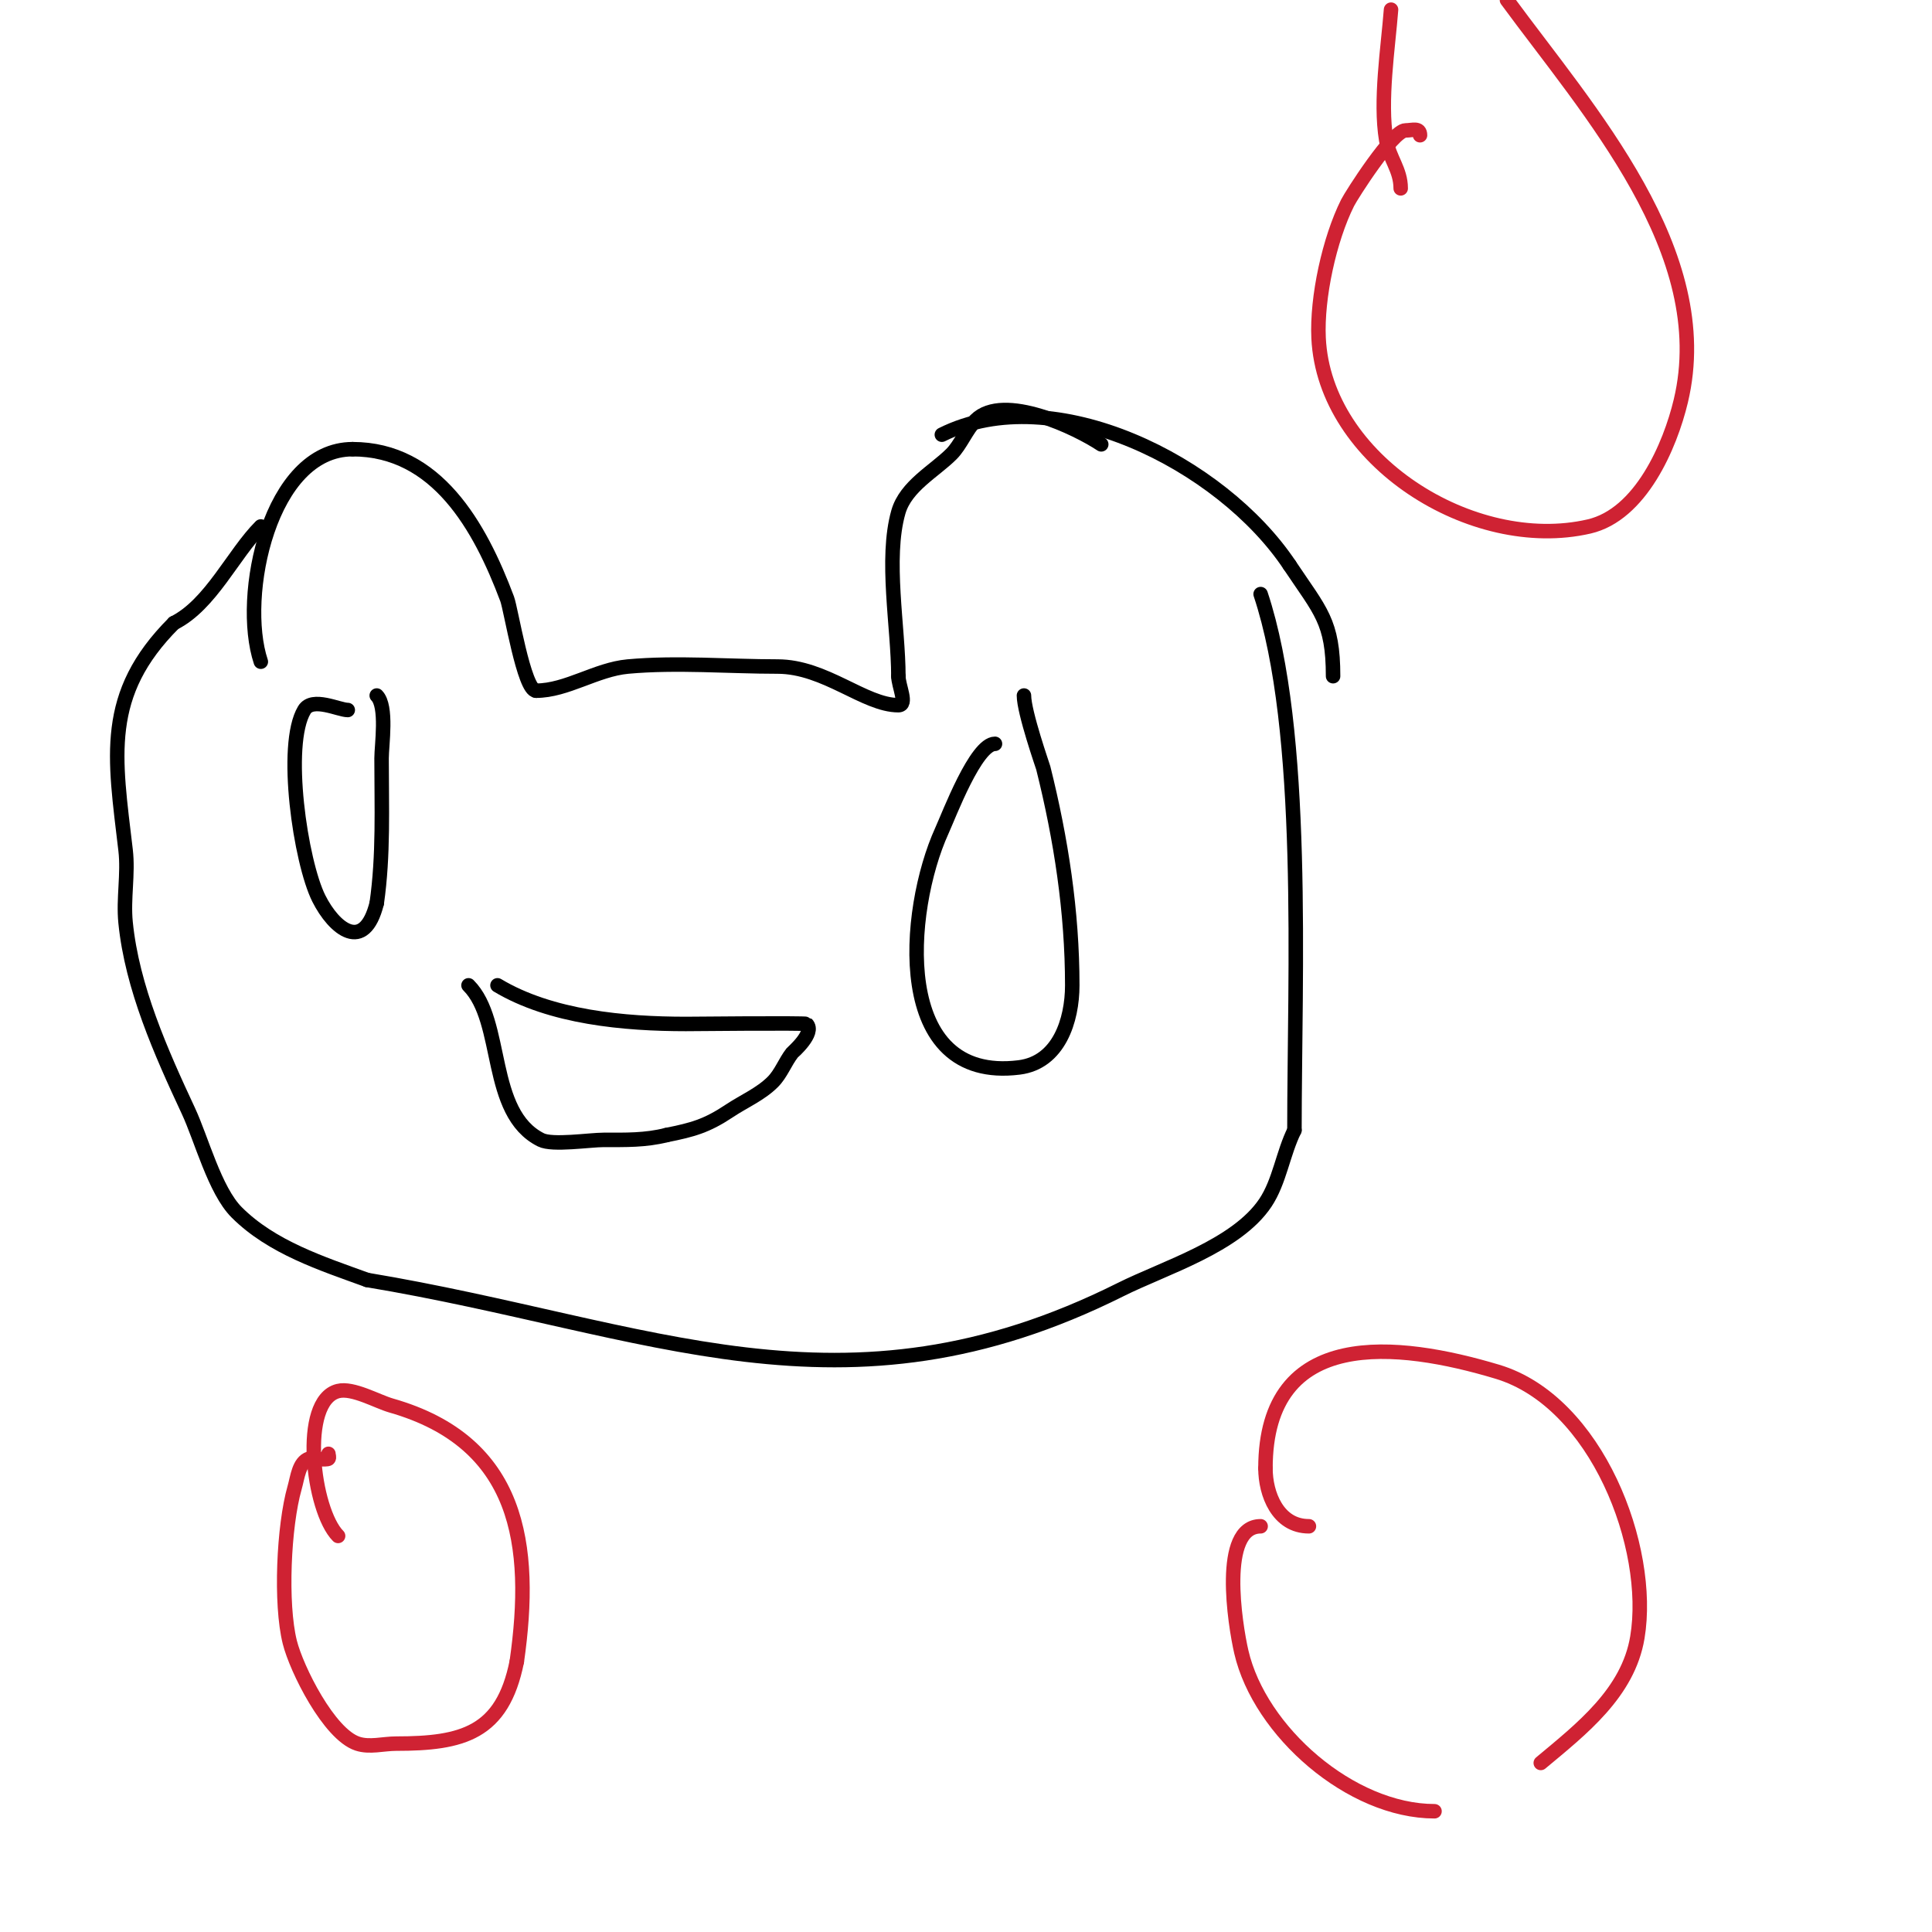 <svg viewBox='0 0 400 400' version='1.1' xmlns='http://www.w3.org/2000/svg' xmlns:xlink='http://www.w3.org/1999/xlink'><g fill='none' stroke='#000000' stroke-width='3' stroke-linecap='round' stroke-linejoin='round'><path d='M54,137c-4.521,-13.564 1.849,-44 19,-44'/><path d='M73,93c17.378,0 26.337,15.9 32,31c0.802,2.14 3.485,19 6,19'/><path d='M111,143c6.32,0 12.439,-4.404 19,-5c10.107,-0.919 20.878,0 31,0c9.85,0 18.005,8 25,8c2,0 0,-4 0,-6'/><path d='M186,140c0,-10.052 -2.767,-24.316 0,-34c1.53,-5.353 7.442,-8.442 11,-12c1.883,-1.883 3.117,-5.117 5,-7c5.751,-5.751 21.038,1.692 26,5'/><path d='M261,123c9.444,28.331 7,78.823 7,111'/><path d='M268,234c-2.363,4.726 -3.082,10.624 -6,15c-5.975,8.963 -20.906,13.453 -30,18c-57.578,28.789 -97.432,7.761 -156,-2'/><path d='M76,265c-9.367,-3.406 -19.716,-6.716 -27,-14c-4.529,-4.529 -7.29,-15.193 -10,-21c-5.637,-12.08 -11.652,-25.516 -13,-39c-0.498,-4.975 0.584,-10.034 0,-15c-2.276,-19.347 -4.765,-32.235 10,-47'/><path d='M36,129c7.643,-3.821 12.296,-14.296 18,-20'/><path d='M195,90c23.121,-11.561 57.871,5.807 72,27'/><path d='M267,117c6.39,9.585 9,11.625 9,23'/></g>
<g fill='none' stroke='#cf2233' stroke-width='3' stroke-linecap='round' stroke-linejoin='round'><path d='M68,301c0,0.333 0.236,0.764 0,1c-0.333,0.333 -3.798,-0.067 -4,0c-2.121,0.707 -2.386,3.85 -3,6c-2.272,7.951 -2.99,24.038 -1,32c1.396,5.583 8.111,19.037 14,21c2.53,0.843 5.333,0 8,0c13.735,0 22.024,-2.119 25,-17'/><path d='M107,344c3.452,-24.164 0.558,-45.412 -26,-53c-2.937,-0.839 -7.959,-3.76 -11,-3c-8.026,2.006 -5.262,24.738 0,30'/><path d='M261,316c-8.556,0 -5.289,20.414 -4,26c3.809,16.507 22.712,33 40,33'/><path d='M319,365c8.476,-7.063 18.091,-14.546 20,-26c3.101,-18.607 -8.377,-48.813 -29,-55c-20.546,-6.164 -48,-9.435 -48,20'/><path d='M262,304c0,5.286 2.548,12 9,12'/><path d='M294,28c0,-1.671 -1.589,-1 -3,-1c-2.67,0 -11.201,13.402 -12,15c-3.767,7.534 -6.4,19.604 -6,28c1.203,25.269 31.859,44.571 56,39c10.664,-2.461 16.776,-16.659 19,-26c7.331,-30.792 -19.191,-60.078 -36,-83'/><path d='M288,2c-0.606,7.881 -2.359,18.846 -1,27c0.631,3.784 3,6.117 3,10'/></g>
<g fill='none' stroke='#000000' stroke-width='3' stroke-linecap='round' stroke-linejoin='round'><path d='M72,147c-1.836,0 -7.331,-2.782 -9,0c-4.353,7.254 -0.771,31.457 3,39c3.162,6.323 9.395,11.421 12,1'/><path d='M78,187c1.425,-9.975 1,-19.932 1,-30c0,-2.734 1.225,-10.775 -1,-13'/><path d='M206,154c-3.96,0 -9.445,14.579 -11,18c-7.496,16.492 -10.464,52.308 16,49c8.209,-1.026 11,-9.722 11,-17c0,-15.225 -2.32,-30.278 -6,-45c-0.078,-0.313 -4,-11.52 -4,-15'/><path d='M103,204c11.075,6.645 26.33,8 39,8c0.103,0 24.763,-0.237 25,0c1.819,1.819 -2.931,5.911 -3,6c-1.476,1.897 -2.3,4.3 -4,6c-2.55,2.55 -6,4 -9,6c-4.7,3.133 -7.587,3.917 -13,5'/><path d='M138,235c-4.44,1.11 -8.445,1 -13,1c-2.915,0 -10.62,1.19 -13,0c-11.195,-5.597 -7.502,-24.502 -15,-32'/></g>
</svg>